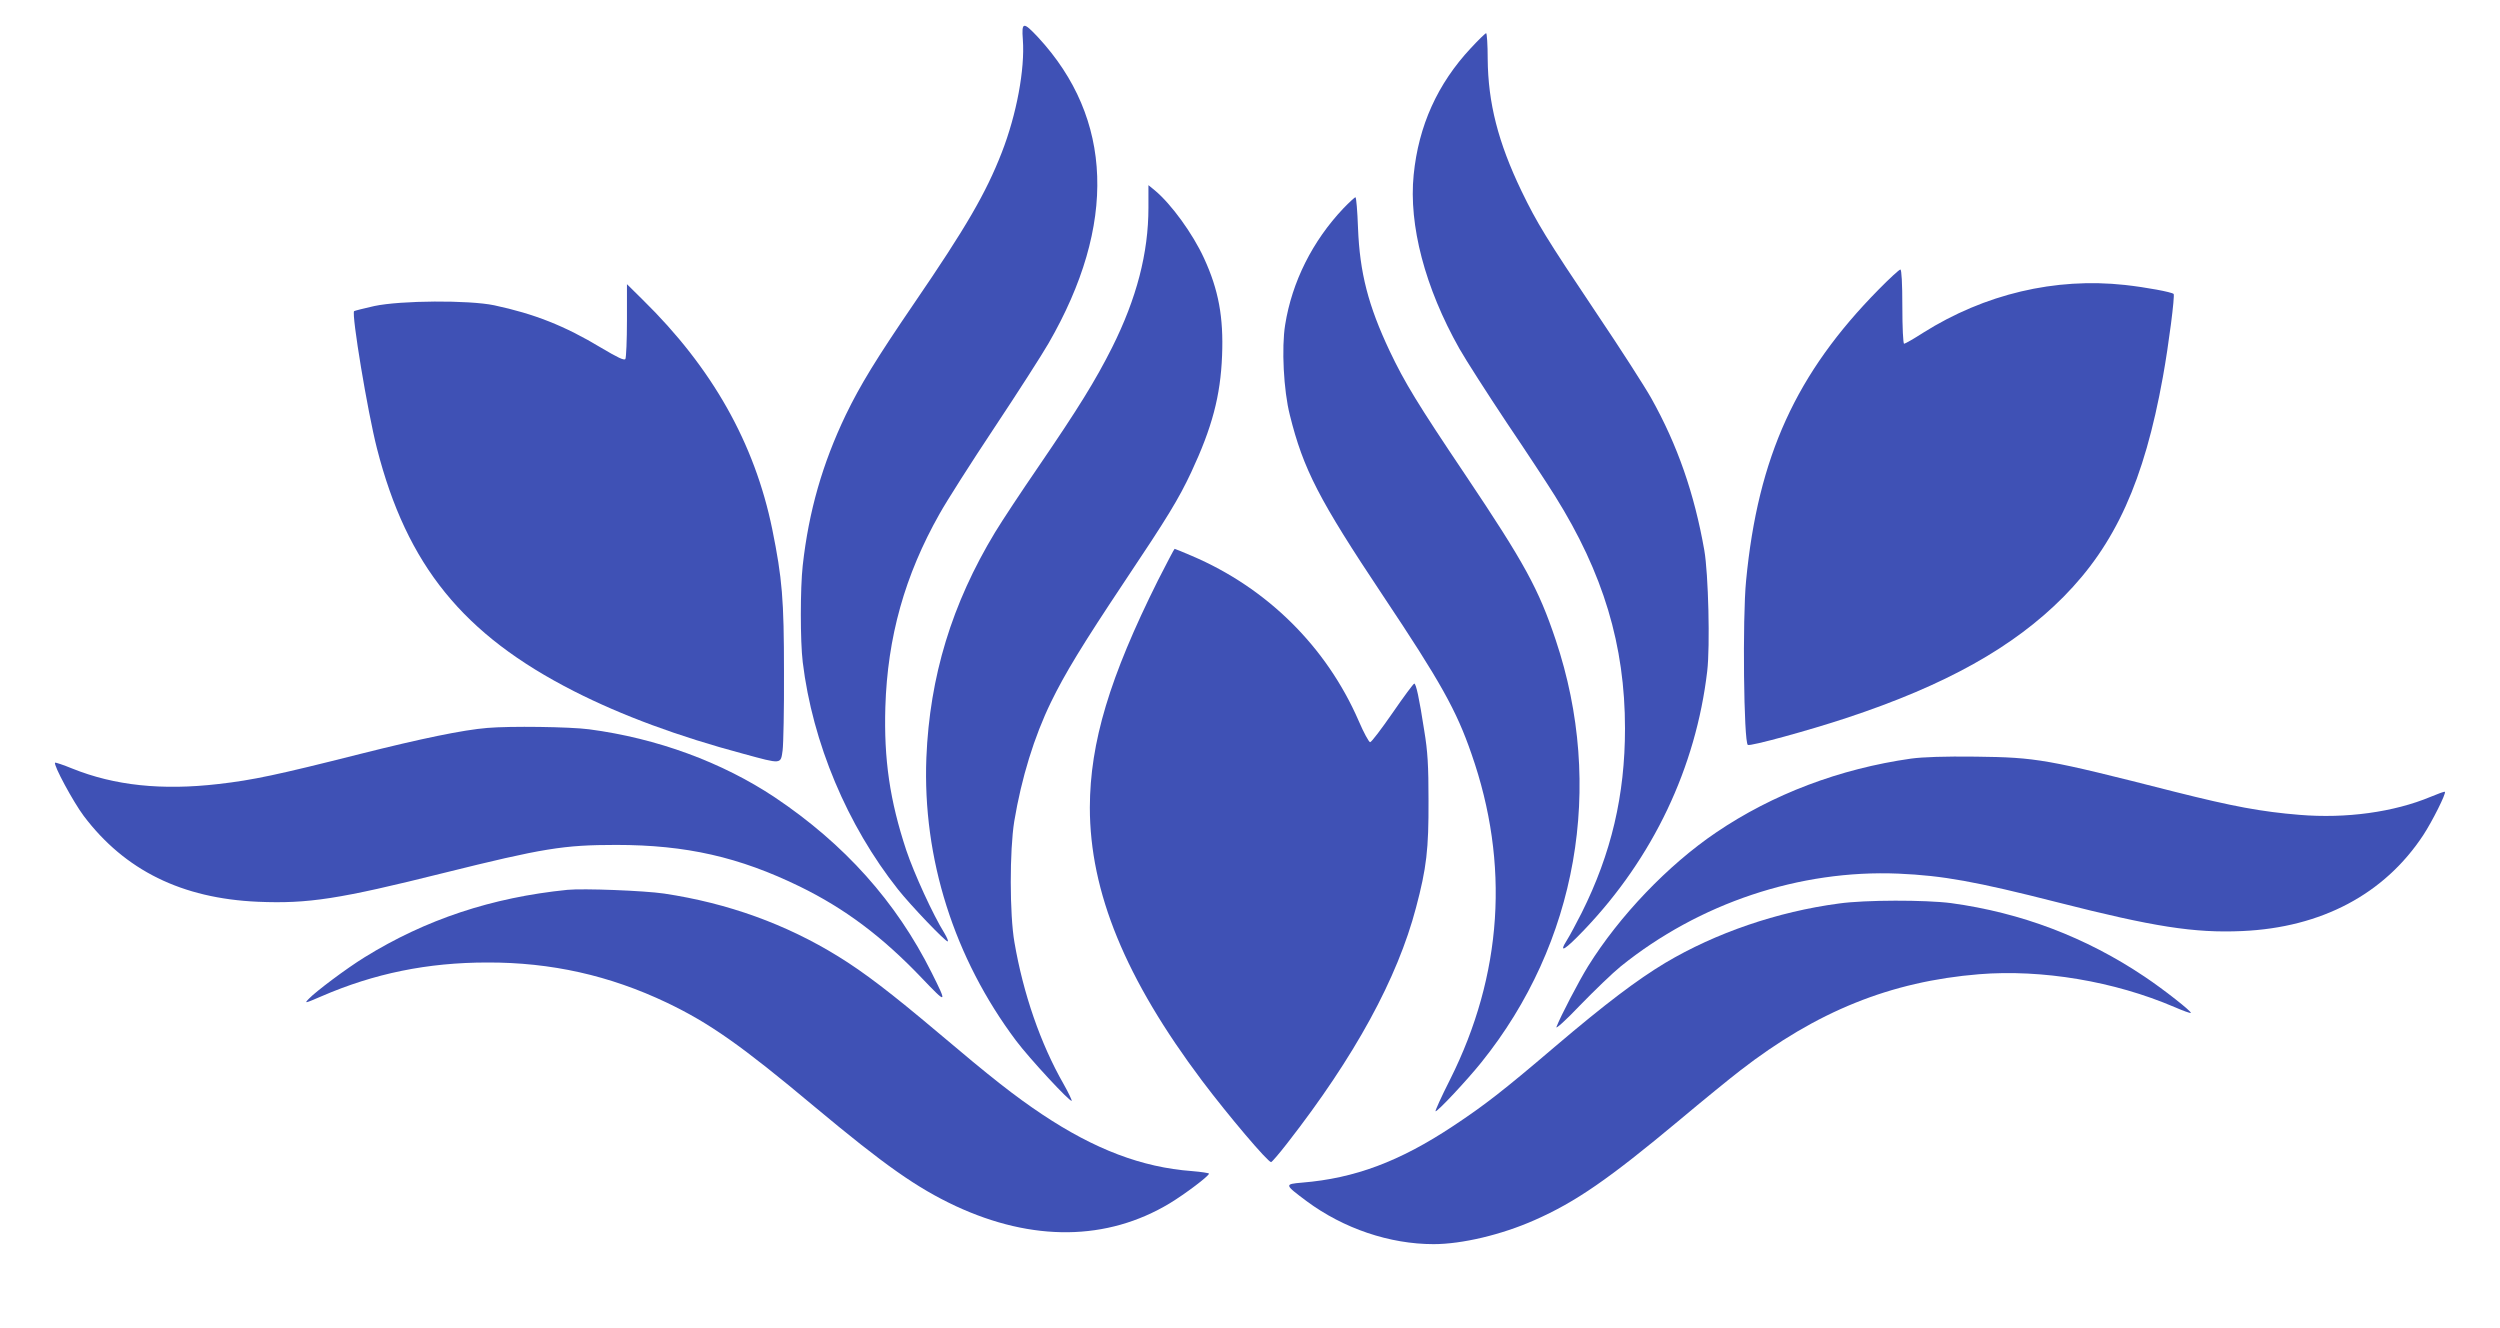 <?xml version="1.0" standalone="no"?>
<!DOCTYPE svg PUBLIC "-//W3C//DTD SVG 20010904//EN"
 "http://www.w3.org/TR/2001/REC-SVG-20010904/DTD/svg10.dtd">
<svg version="1.0" xmlns="http://www.w3.org/2000/svg"
 width="1280pt" height="680pt" viewBox="0 0 1280 680"
 preserveAspectRatio="xMidYMid meet">
<g transform="translate(0,680) scale(0.1,-0.1)"
fill="#3f51b5" stroke="none">
<path d="M5237 6597 c11 -151 -32 -383 -108 -578 -81 -208 -182 -382 -450
-774 -193 -283 -274 -415 -349 -570 -119 -249 -189 -492 -220 -770 -13 -117
-13 -388 0 -495 50 -413 228 -836 488 -1164 66 -83 241 -266 254 -266 5 0 -3
19 -17 43 -58 93 -155 305 -195 424 -84 254 -115 465 -107 733 11 357 99 674
278 990 35 63 161 261 280 440 119 179 244 374 278 433 350 607 331 1150 -54
1566 -76 81 -85 80 -78 -12z"/>
<path d="M7531 6554 c-171 -183 -268 -398 -293 -649 -26 -258 58 -578 234
-890 34 -60 144 -231 243 -380 100 -148 211 -317 247 -375 247 -395 358 -764
358 -1190 0 -341 -70 -640 -222 -944 -28 -55 -61 -117 -75 -139 -46 -73 -11
-52 89 53 352 369 571 830 629 1324 15 127 6 499 -15 619 -51 290 -137 538
-272 779 -32 57 -157 252 -279 433 -260 388 -305 462 -385 627 -120 250 -171
451 -173 676 0 72 -4 132 -8 132 -4 0 -39 -34 -78 -76z"/>
<path d="M5880 5737 c0 -232 -60 -464 -186 -716 -85 -169 -172 -310 -381 -616
-83 -121 -181 -269 -218 -330 -222 -367 -335 -739 -352 -1155 -20 -515 142
-1025 459 -1448 69 -92 277 -316 285 -308 2 2 -16 41 -41 85 -119 208 -207
464 -252 726 -25 143 -25 471 -1 620 37 222 102 433 188 610 71 146 161 294
375 615 224 335 278 424 343 562 107 229 150 391 158 597 8 197 -18 337 -92
498 -58 127 -169 279 -252 348 l-33 27 0 -115z"/>
<path d="M6878 5733 c-158 -167 -263 -376 -298 -596 -19 -117 -8 -337 24 -462
69 -278 149 -433 477 -925 295 -442 376 -587 453 -810 197 -563 159 -1132
-110 -1668 -45 -89 -78 -162 -74 -162 12 0 160 158 234 250 491 610 633 1413
381 2164 -87 260 -159 392 -460 841 -248 369 -313 476 -390 638 -110 233 -153
401 -162 630 -3 86 -9 157 -13 157 -4 0 -32 -26 -62 -57z"/>
<path d="M9619 5318 c-423 -429 -618 -856 -679 -1491 -19 -192 -12 -829 9
-841 12 -8 315 75 505 138 508 168 855 362 1111 620 266 269 413 593 509 1126
30 165 62 417 55 425 -11 10 -141 34 -249 46 -357 39 -718 -46 -1034 -245 -48
-31 -92 -56 -97 -56 -5 0 -9 85 -9 190 0 120 -4 190 -10 190 -6 0 -56 -46
-111 -102z"/>
<path d="M3210 5160 c0 -102 -4 -191 -8 -198 -6 -9 -39 7 -125 58 -186 112
-341 173 -547 217 -130 27 -478 25 -614 -4 -54 -12 -100 -24 -103 -26 -14 -15
69 -516 117 -703 153 -598 441 -954 1009 -1243 244 -124 532 -231 869 -321
195 -53 189 -54 199 18 4 31 8 212 7 402 0 371 -9 478 -60 730 -90 440 -307
826 -663 1175 l-81 80 0 -185z"/>
<path d="M5929 3829 c-248 -497 -348 -830 -349 -1163 0 -433 182 -877 575
-1400 135 -179 336 -416 353 -416 4 0 42 44 83 97 346 444 564 844 659 1206
54 203 65 300 64 547 0 180 -4 252 -22 360 -26 169 -42 240 -51 240 -4 0 -54
-67 -111 -150 -57 -82 -108 -150 -115 -150 -6 0 -33 49 -59 110 -165 379 -469
680 -854 844 -46 20 -86 36 -88 36 -2 0 -40 -73 -85 -161z"/>
<path d="M2495 3073 c-124 -10 -340 -55 -650 -133 -427 -108 -551 -134 -725
-154 -291 -34 -534 -8 -750 79 -46 19 -86 32 -88 30 -10 -10 93 -201 147 -273
210 -278 502 -422 891 -439 258 -11 418 14 950 147 511 127 615 144 885 144
358 0 630 -62 940 -213 231 -113 423 -257 625 -469 129 -135 131 -134 50 28
-182 364 -446 658 -802 897 -270 180 -603 303 -952 349 -99 13 -406 17 -521 7z"/>
<path d="M9785 2916 c-366 -52 -709 -182 -998 -378 -247 -167 -496 -428 -656
-685 -47 -76 -142 -258 -162 -311 -6 -14 48 34 121 111 73 75 166 165 208 199
402 324 916 496 1422 475 228 -10 395 -40 815 -147 491 -125 699 -158 945
-147 406 18 728 189 927 491 46 70 118 214 111 222 -3 2 -36 -10 -74 -26 -187
-78 -432 -112 -671 -92 -195 16 -340 43 -638 118 -660 168 -705 176 -1020 180
-158 2 -271 -2 -330 -10z"/>
<path d="M2905 2244 c-387 -39 -726 -152 -1038 -345 -94 -58 -251 -176 -286
-213 -24 -25 -21 -24 65 13 270 117 543 173 849 173 326 1 626 -66 920 -206
217 -104 379 -217 755 -532 362 -302 523 -415 723 -509 394 -183 775 -179
1096 14 79 48 201 140 201 152 0 3 -39 9 -87 13 -256 19 -498 111 -768 291
-139 93 -258 186 -532 418 -242 204 -378 308 -511 390 -267 165 -565 273 -892
322 -102 15 -414 27 -495 19z"/>
<path d="M9415 2174 c-315 -42 -630 -150 -889 -304 -143 -86 -305 -208 -566
-430 -265 -226 -361 -300 -521 -406 -273 -181 -503 -267 -772 -289 -92 -8 -92
-9 23 -95 189 -140 425 -220 650 -220 145 0 348 48 517 123 211 93 380 210
743 513 118 99 258 213 310 253 391 303 770 456 1223 493 322 26 692 -36 1000
-168 44 -19 82 -33 84 -30 6 6 -140 121 -236 185 -302 203 -633 328 -991 377
-132 17 -441 17 -575 -2z"/>
</g>
</svg>

